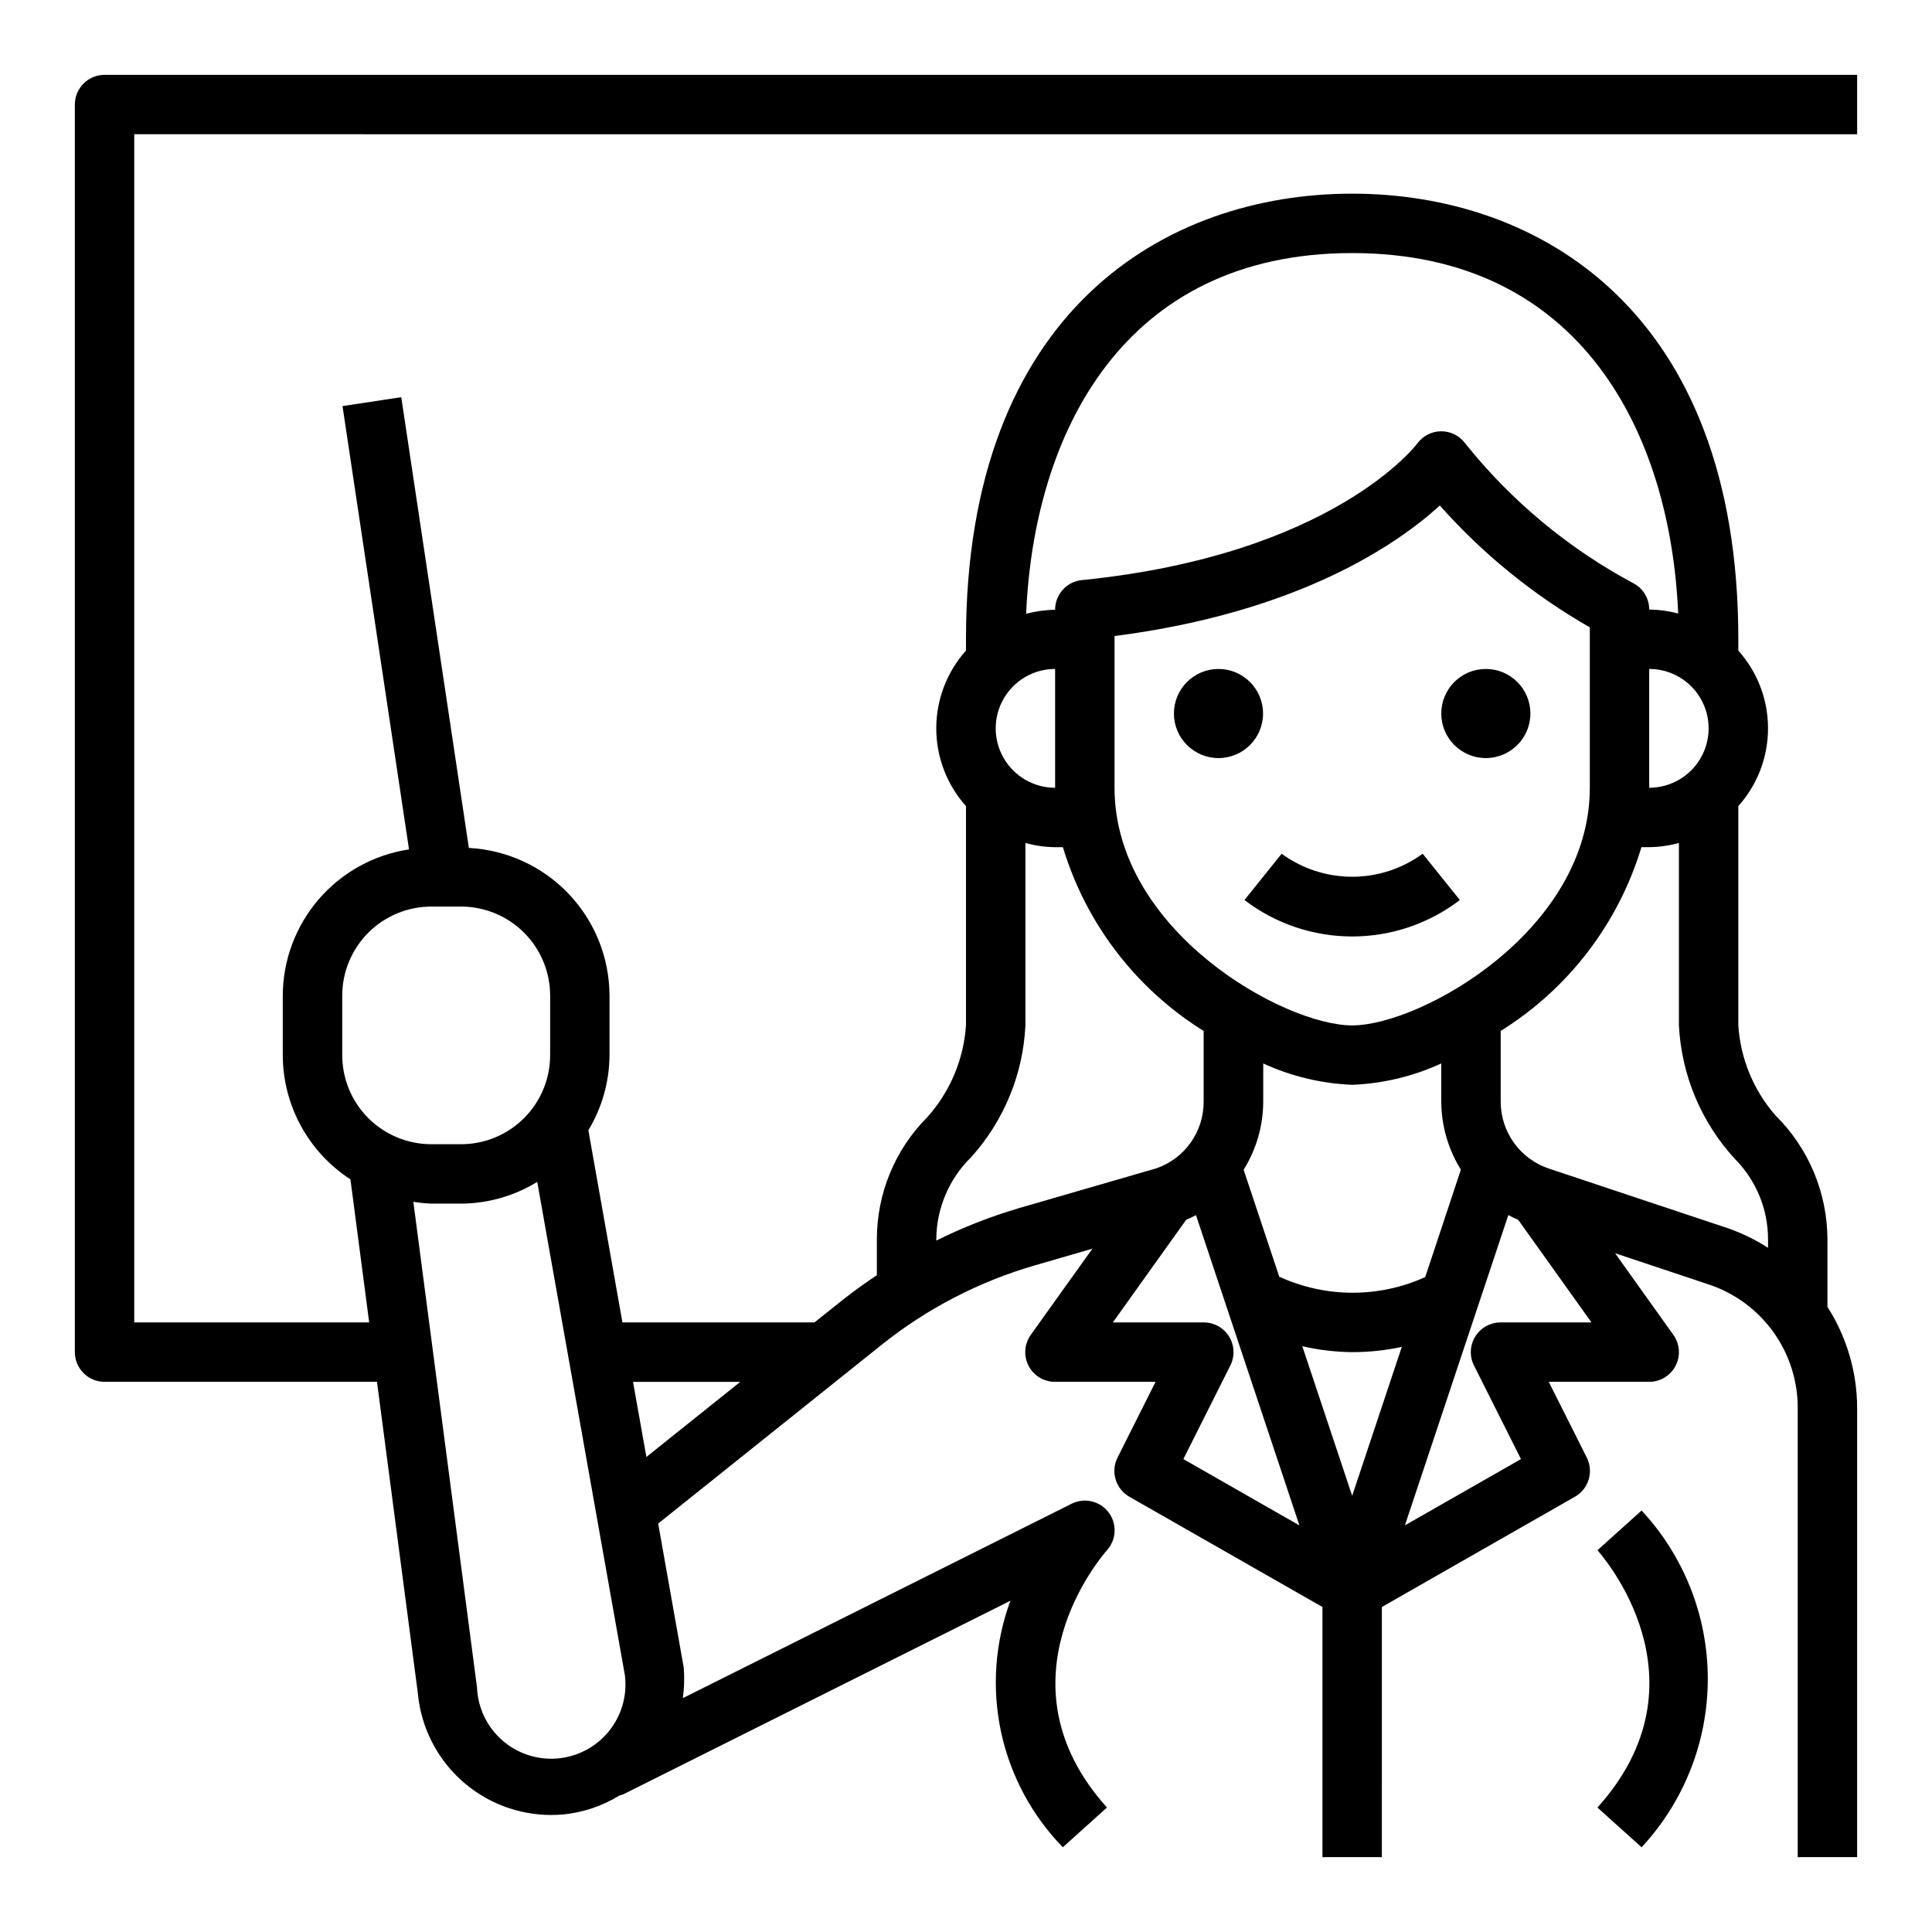 <?xml version="1.0" encoding="UTF-8"?>
<!-- Uploaded to: ICON Repo, www.svgrepo.com, Generator: ICON Repo Mixer Tools -->
<svg fill="#000000" width="800px" height="800px" version="1.1" viewBox="144 144 512 512" xmlns="http://www.w3.org/2000/svg">
 <g>
  <path d="m636.16 179.58v-15.746h-464.45c-4.348 0-7.875 3.527-7.875 7.875v330.62c0 2.086 0.832 4.09 2.309 5.566 1.477 1.477 3.477 2.305 5.566 2.305h72.195l10.848 82.656h-0.004c0.836 8.793 4.922 16.961 11.457 22.902 6.535 5.941 15.051 9.234 23.883 9.23 1.031 0 2.07-0.047 3.148-0.141h0.047c5.258-0.523 10.328-2.231 14.832-5 0.324-0.078 0.645-0.176 0.961-0.289l102.7-51.355-0.004-0.004c-4.094 11.09-4.965 23.113-2.504 34.68 2.457 11.562 8.141 22.191 16.391 30.66l11.699-10.531c-30.133-33.488-1.227-66.801 0-68.188v-0.004c2.535-2.809 2.711-7.023 0.418-10.035-2.293-3.012-6.402-3.969-9.785-2.277l-103.03 51.516c0.375-2.691 0.449-5.414 0.23-8.125l-6.769-38.141 59.039-47.23c12.09-9.699 25.98-16.91 40.871-21.215l15.168-4.402-16.328 22.828 0.004 0.004c-1.727 2.402-1.957 5.574-0.598 8.203 1.359 2.629 4.078 4.273 7.035 4.258h26.625l-10.094 20.098c-1.863 3.738-0.48 8.281 3.148 10.352l51.168 29.219v66.285h15.742l0.004-66.285 51.168-29.223v0.004c3.629-2.07 5.012-6.613 3.148-10.352l-10.09-20.098h26.621c2.949 0 5.648-1.648 7-4.269 1.352-2.621 1.121-5.777-0.594-8.176l-15.449-21.641 24.852 8.289c6.859 2.285 12.828 6.672 17.055 12.539 4.231 5.863 6.5 12.914 6.496 20.145v119.07h15.742l0.004-119.07c-0.031-9.488-2.762-18.77-7.871-26.766v-17.836c-0.02-12.387-4.996-24.254-13.824-32.945-5.785-6.648-9.227-15.012-9.793-23.805v-58.109c5.07-5.668 7.871-13.008 7.871-20.609 0-7.606-2.801-14.941-7.871-20.609v-3.008c0-87.066-52.863-118.08-102.34-118.08-49.477 0-102.34 31.016-102.34 118.08v3.008c-5.07 5.668-7.875 13.004-7.875 20.609 0 7.602 2.805 14.941 7.875 20.609v58.109c-0.605 9.016-4.207 17.57-10.234 24.301-8.59 8.613-13.402 20.285-13.383 32.449v9.445c-2.969 2.008-5.902 4.062-8.723 6.297l-7.809 6.227h-50.895l-9.027-50.926v0.004c3.629-6.016 5.566-12.898 5.606-19.926v-15.742c-0.027-10.055-3.906-19.719-10.84-27-6.934-7.281-16.395-11.629-26.434-12.148l-17.918-119.46-15.57 2.363 17.625 117.48c-9.289 1.398-17.766 6.078-23.902 13.188-6.141 7.109-9.527 16.18-9.555 25.574v15.742c0.027 13.305 6.773 25.695 17.934 32.938l4.965 37.91h-62.258v-314.88zm-133.82 236.16c-18.16 0-62.977-25.098-62.977-62.977v-40.203c48.941-6.297 75.027-24.402 86.207-34.59 11.406 12.848 24.832 23.754 39.746 32.285v42.508c0 37.883-44.816 62.977-62.977 62.977zm0 15.742v0.004c8.164-0.324 16.191-2.246 23.613-5.66v10.117-0.004c0.023 6.375 1.824 12.617 5.195 18.027l-9.445 28.473c-12.301 5.566-26.41 5.531-38.684-0.102l-9.445-28.34c3.375-5.41 5.172-11.652 5.195-18.027v-10.145c7.41 3.41 15.418 5.332 23.57 5.66zm13.152 69.453-13.152 39.473-13.219-39.648c4.336 1 8.77 1.527 13.219 1.574 4.422 0 8.828-0.465 13.152-1.395zm-57.891 29.738 12.461-24.82c1.223-2.449 1.09-5.356-0.355-7.68-1.445-2.32-3.992-3.727-6.727-3.715h-24.066l19.422-27.184c0.883-0.395 1.77-0.789 2.613-1.25l27.41 82.223zm84.098-36.215c-2.734-0.012-5.281 1.395-6.727 3.715-1.445 2.324-1.582 5.231-0.359 7.68l12.461 24.82-30.758 17.562 27.41-82.223c0.844 0.465 1.73 0.859 2.613 1.25l19.422 27.195zm70.848-21.973v2.199c-3.344-2.156-6.938-3.906-10.699-5.211l-47.359-15.785 0.004 0.004c-3.727-1.242-6.969-3.621-9.266-6.809s-3.531-7.016-3.527-10.945v-18.727c17.934-11.164 31.191-28.477 37.297-48.703h2.062c2.66-0.035 5.309-0.41 7.871-1.117v48.348c0.664 13.16 5.906 25.672 14.824 35.371 5.648 5.676 8.812 13.367 8.793 21.379zm-31.488-151.21c5.625 0 10.824 3 13.637 7.871 2.812 4.875 2.812 10.875 0 15.746-2.812 4.871-8.012 7.871-13.637 7.871zm-78.719-110.21c60.922 0 84.371 48.129 86.395 95.52-2.504-0.668-5.082-1.023-7.676-1.055 0-2.984-1.684-5.711-4.352-7.047-17.172-9.211-32.297-21.812-44.453-37.039-1.488-1.98-3.82-3.148-6.301-3.148h-0.055c-2.488 0.02-4.824 1.211-6.297 3.223-0.211 0.301-22.309 29.52-88.898 36.211-4.039 0.406-7.106 3.812-7.086 7.871-2.59 0.031-5.168 0.387-7.676 1.055 2.023-47.461 25.477-95.59 86.398-95.59zm-78.723 141.7c-5.625 0-10.82-3-13.633-7.871-2.812-4.871-2.812-10.871 0-15.746 2.812-4.871 8.008-7.871 13.633-7.871zm-31.488 119.73c0.031-8.238 3.375-16.117 9.273-21.867 8.66-9.629 13.727-21.949 14.344-34.883v-48.348c2.566 0.707 5.211 1.082 7.871 1.117h2.062c6.106 20.227 19.363 37.539 37.301 48.703v18.727c0.016 3.879-1.18 7.668-3.418 10.836-2.242 3.164-5.414 5.555-9.078 6.828l-36.496 10.578 0.004 0.004c-7.527 2.215-14.84 5.086-21.863 8.578zm-51.953 37.715-24.875 19.902-3.543-19.902zm-105.48-102.34c0-6.266 2.488-12.27 6.914-16.699 4.43-4.43 10.438-6.918 16.699-6.918h7.875c6.262 0 12.27 2.488 16.699 6.918 4.426 4.43 6.914 10.434 6.914 16.699v15.742c0 6.266-2.488 12.273-6.914 16.699-4.43 4.43-10.438 6.918-16.699 6.918h-7.875c-6.262 0-12.27-2.488-16.699-6.918-4.426-4.426-6.914-10.434-6.914-16.699zm23.617 55.105h7.871c7.129-0.035 14.113-2.027 20.191-5.758l23.23 130.75c0.66 5.324-0.879 10.691-4.266 14.852-3.383 4.164-8.32 6.762-13.668 7.195-5.348 0.438-10.641-1.332-14.656-4.891-4.016-3.559-6.398-8.605-6.606-13.965l-16.871-128.67c1.578 0.254 3.172 0.414 4.769 0.48z"/>
  <path d="m483.65 370.25-9.855 12.266h-0.004c8.199 6.266 18.23 9.66 28.547 9.66 10.316 0 20.348-3.394 28.543-9.66l-9.855-12.266c-5.426 3.961-11.969 6.098-18.688 6.098s-13.266-2.137-18.688-6.098z"/>
  <path d="m478.72 333.09c0 6.523-5.285 11.809-11.809 11.809-6.519 0-11.809-5.285-11.809-11.809 0-6.519 5.289-11.809 11.809-11.809 6.523 0 11.809 5.289 11.809 11.809"/>
  <path d="m549.57 333.09c0 6.523-5.285 11.809-11.809 11.809-6.519 0-11.809-5.285-11.809-11.809 0-6.519 5.289-11.809 11.809-11.809 6.523 0 11.809 5.289 11.809 11.809"/>
  <path d="m567.34 554.83c1.25 1.395 30.332 34.48 0 68.188l11.699 10.531-0.004 0.004c11.277-12.125 17.547-28.07 17.547-44.629 0-16.559-6.269-32.5-17.547-44.625z"/>
 </g>
</svg>